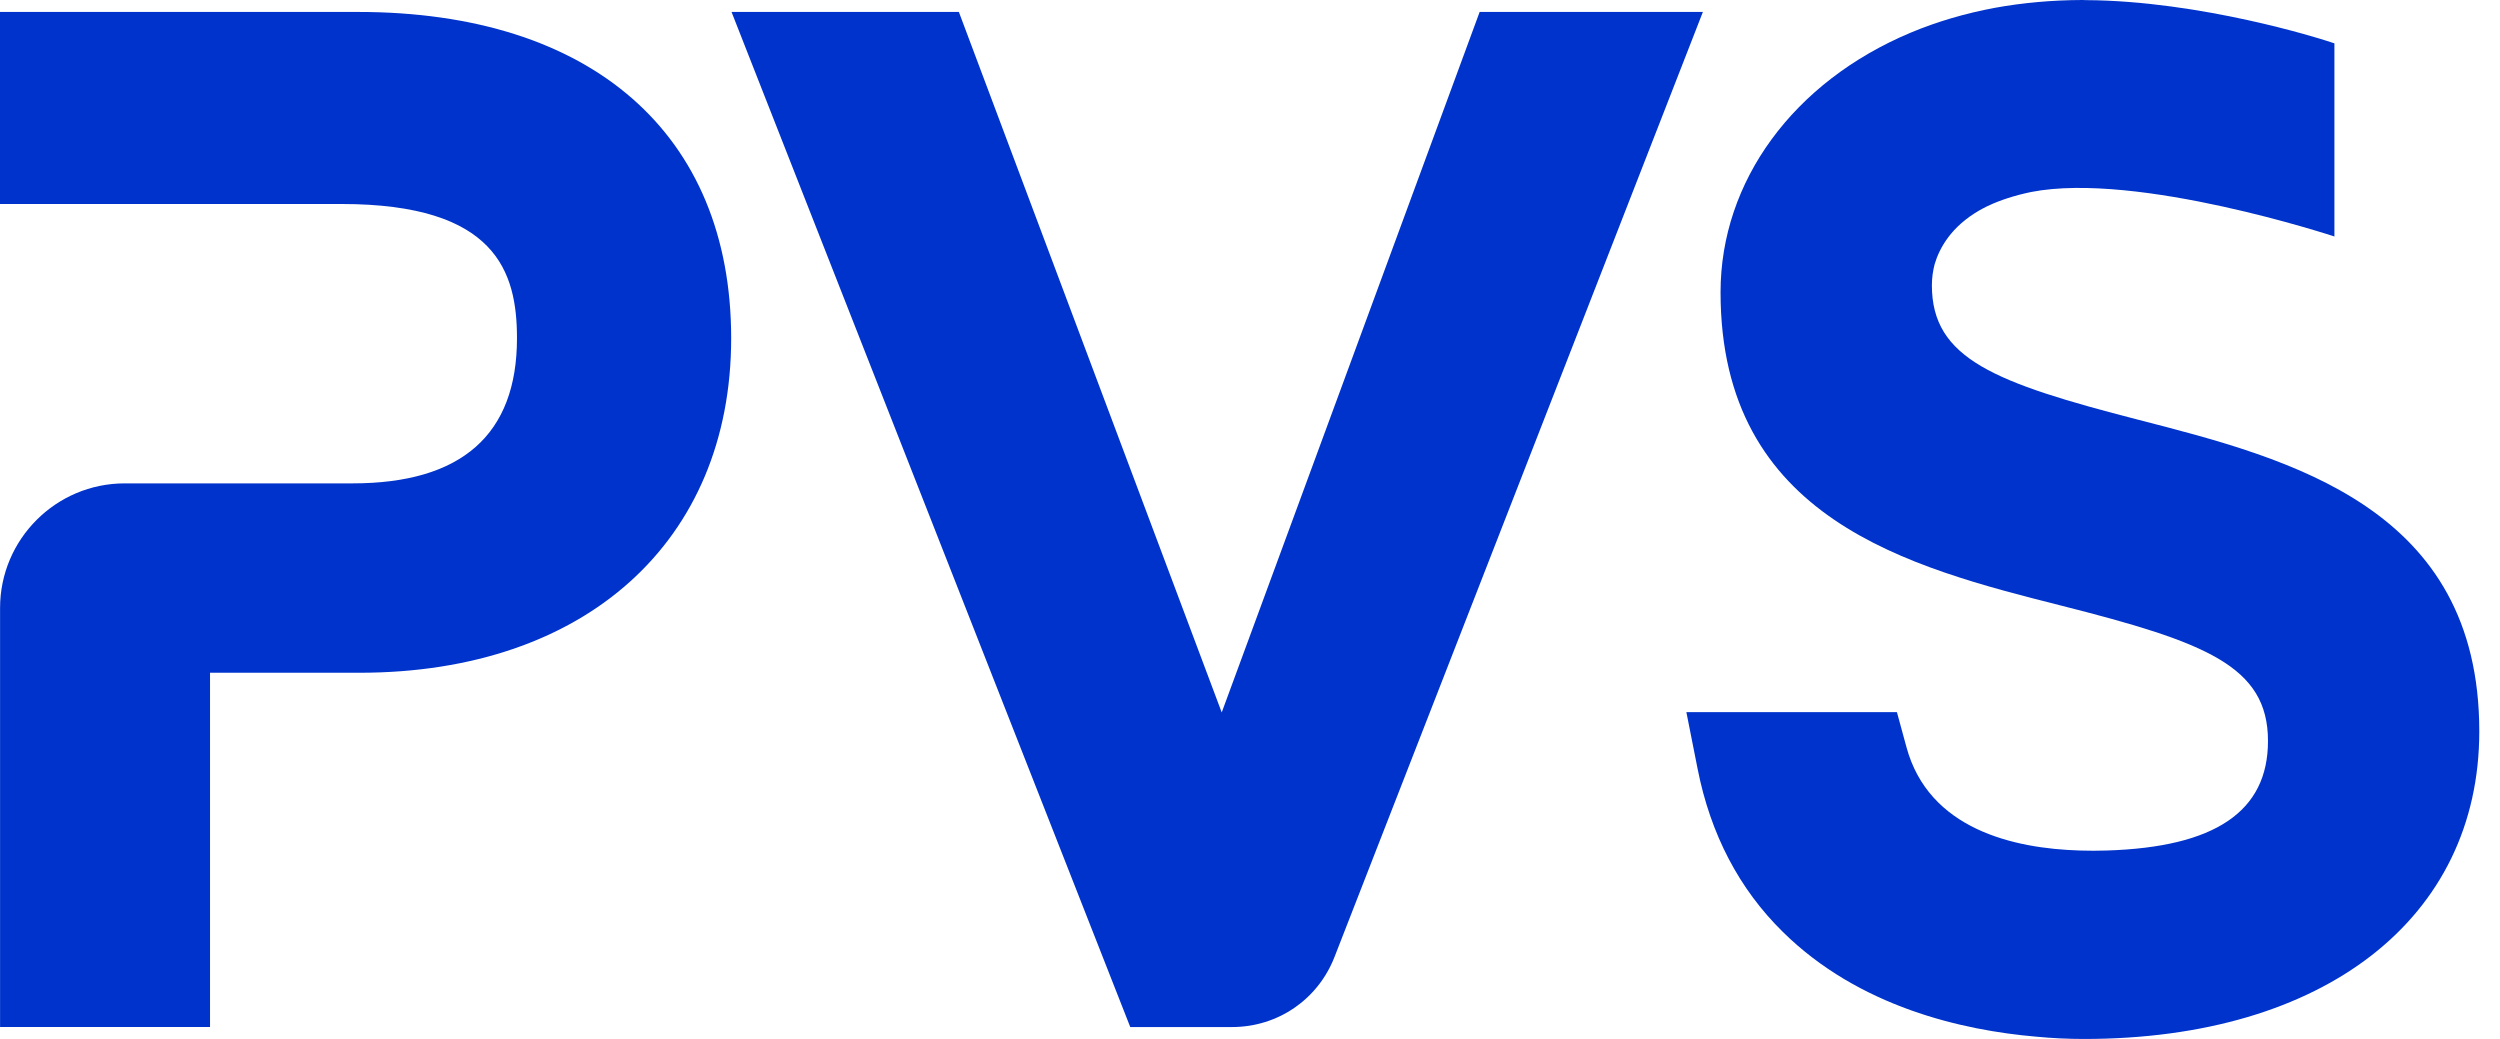 <svg width="77" height="32" viewBox="0 0 77 32" fill="none" xmlns="http://www.w3.org/2000/svg">
<g clip-path="url(#clip0_33_12)">
<path d="M11.026 0.368H0V6.283H10.517C15.281 6.283 15.923 8.373 15.923 10.417C15.923 13.384 14.219 14.888 10.857 14.888H3.841C1.724 14.888 0.002 16.61 0.002 18.727V31.632H6.469V20.721H11.069C18.025 20.721 22.52 16.677 22.52 10.417C22.52 4.125 18.223 0.368 11.026 0.368Z" fill="#0033CC"/>
<path d="M45.573 0.368L37.629 21.943L29.533 0.368H22.531L34.812 31.633H37.947C39.353 31.633 40.592 30.786 41.102 29.476L52.449 0.368H45.573Z" fill="#0033CC"/>
<path d="M65.869 12.931C61.442 11.789 59.502 11.054 59.502 8.788C59.502 8.563 59.533 8.343 59.588 8.133C59.74 7.625 60.104 6.979 60.956 6.485C61.041 6.438 61.125 6.39 61.216 6.347C61.216 6.347 61.216 6.347 61.217 6.347C61.605 6.163 62.055 6.019 62.56 5.913C65.832 5.276 71.9 7.284 71.9 7.284V1.335L71.646 1.253C71.491 1.203 67.8 0.024 64.242 0.004L64.201 0.002C64.179 1.57032e-07 64.158 0 64.135 0C63.21 0.004 62.303 0.084 61.442 0.241C60.53 0.411 59.657 0.667 58.849 1.006C55.237 2.52 52.993 5.583 52.993 9.001C52.993 15.992 58.812 17.468 63.49 18.654C67.914 19.775 69.854 20.508 69.854 22.823C69.854 24.992 68.226 26.095 64.878 26.196C64.608 26.205 64.348 26.205 64.064 26.196C62.005 26.135 59.405 25.535 58.719 23.012L58.425 21.933H51.94L52.286 23.679C52.683 25.695 53.568 27.384 54.912 28.703C57.254 31.016 60.447 31.735 62.709 31.929C63.194 31.976 63.691 32 64.192 32C71.584 32 76.362 28.282 76.362 22.527C76.362 15.631 70.545 14.134 65.869 12.931Z" fill="#0033CC"/>
</g>
<defs>
<clipPath id="clip0_33_12">
<rect width="77" height="32" fill="white"/>
</clipPath>
</defs>
</svg>
